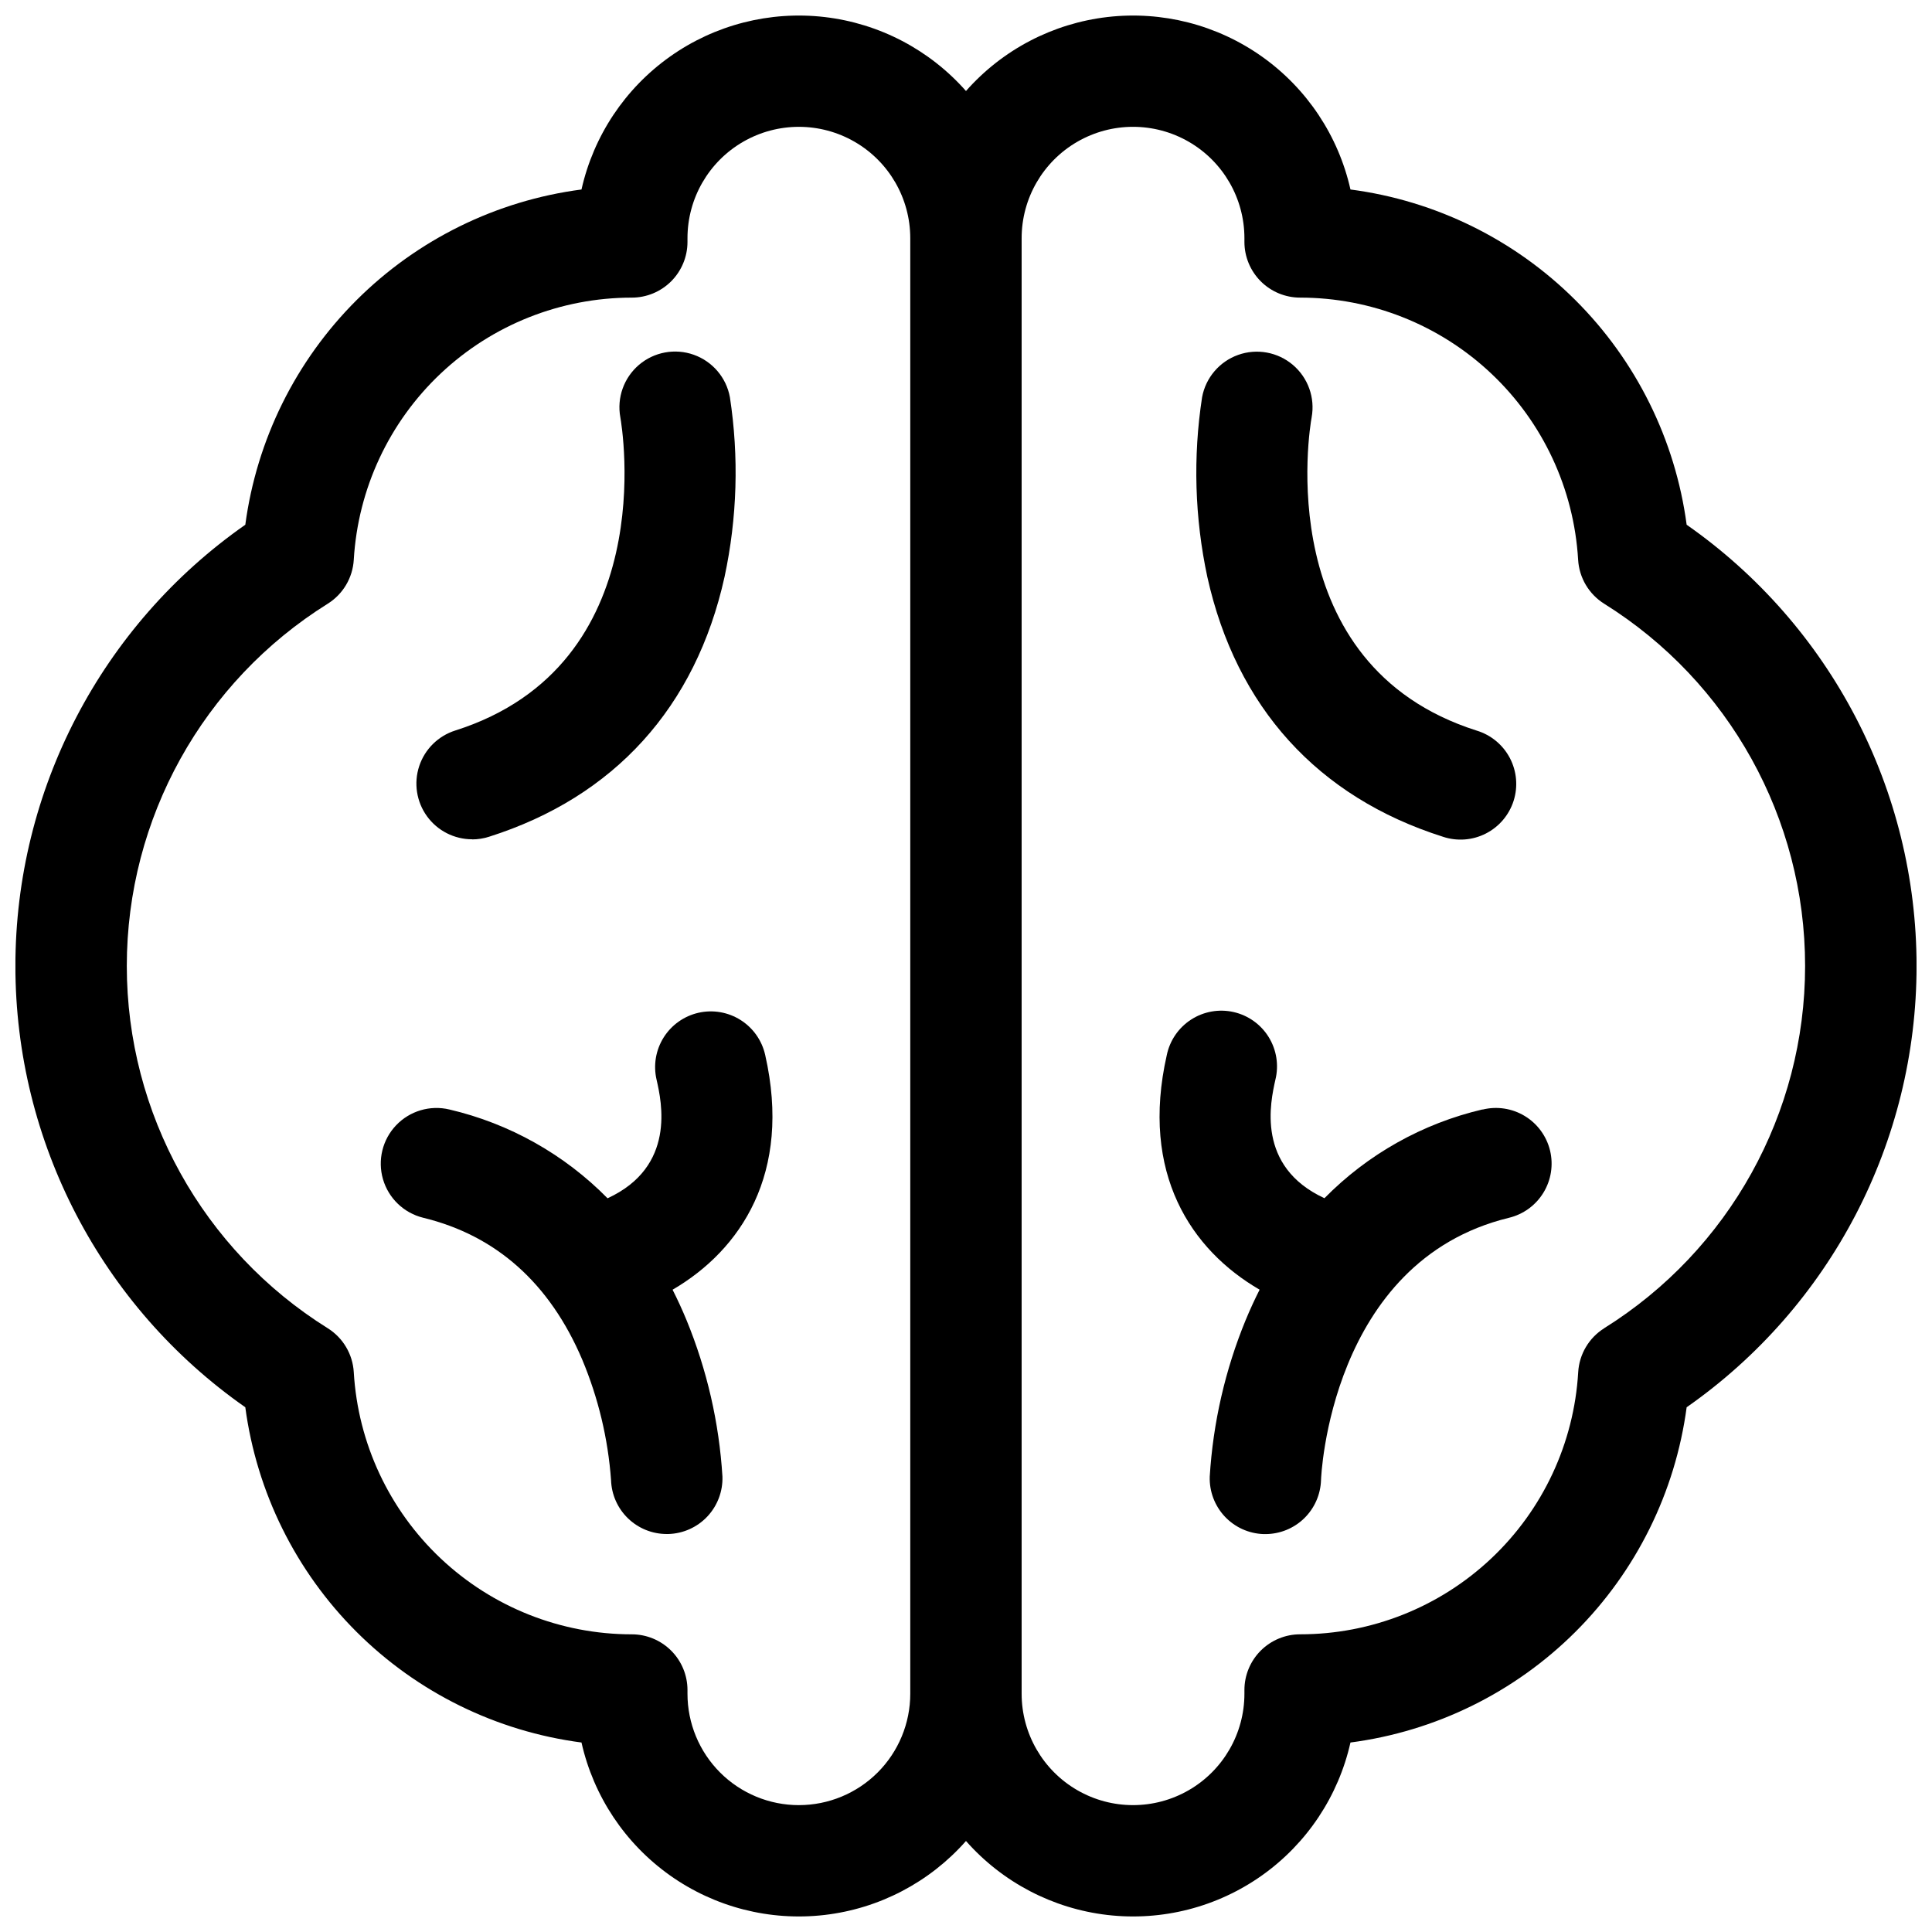 <?xml version="1.0" encoding="UTF-8"?>
<!-- Uploaded to: ICON Repo, www.svgrepo.com, Generator: ICON Repo Mixer Tools -->
<svg width="800px" height="800px" version="1.1" viewBox="144 144 512 512" xmlns="http://www.w3.org/2000/svg">
 <defs>
  <clipPath id="a">
   <path d="m148.09 148.09h503.81v503.81h-503.81z"/>
  </clipPath>
 </defs>
 <path d="m526.4 365.75c3.75 1.246 7.84 0.941 11.359-0.852 3.519-1.793 6.172-4.922 7.367-8.684 1.195-3.766 0.832-7.852-1.008-11.348-1.84-3.492-5.004-6.106-8.781-7.25-54.711-17.359-44.281-80.227-43.738-83h-0.004c0.953-5.188-0.938-10.488-4.953-13.902-4.016-3.418-9.551-4.434-14.52-2.664-4.965 1.77-8.613 6.059-9.562 11.242-2.43 15.824-1.957 31.957 1.395 47.609 7.668 34.508 29.246 58.32 62.445 68.848z"/>
 <path d="m536.89 438.01c-15.91 3.723-30.438 11.879-41.898 23.527-18.195-8.406-14.309-25.527-12.992-31.43 0.941-3.848 0.297-7.91-1.789-11.277-2.086-3.367-5.438-5.758-9.301-6.629-3.863-0.871-7.914-0.152-11.242 1.992-3.328 2.148-5.656 5.539-6.457 9.418-7.094 31.359 6.484 51.66 24.602 62.168-1.309 2.578-2.539 5.254-3.68 8.012h-0.004c-5.438 13.223-8.66 27.254-9.535 41.527-0.125 3.91 1.305 7.715 3.984 10.574 2.676 2.856 6.379 4.531 10.293 4.656h0.453c3.84 0 7.527-1.492 10.285-4.164 2.754-2.676 4.359-6.316 4.477-10.152 0-0.582 2.301-57.949 49.789-69.5 3.816-0.914 7.109-3.312 9.152-6.66 2.047-3.348 2.676-7.371 1.75-11.184-0.93-3.809-3.336-7.098-6.691-9.129-3.352-2.035-7.379-2.652-11.188-1.711z"/>
 <path d="m346.79 423.61c-0.848-3.836-3.188-7.176-6.504-9.281s-7.336-2.805-11.168-1.938c-3.832 0.867-7.16 3.227-9.25 6.555-2.086 3.328-2.762 7.352-1.871 11.18 1.34 5.902 5.207 23.055-12.988 31.43-11.461-11.645-25.992-19.805-41.898-23.527-5.117-1.227-10.5 0.363-14.129 4.172-3.633 3.809-4.957 9.266-3.484 14.316 1.477 5.051 5.527 8.934 10.637 10.195 19.375 4.703 33.555 17.367 42.164 37.609 4.258 10.16 6.84 20.949 7.637 31.938 0.125 3.832 1.738 7.461 4.492 10.121 2.754 2.664 6.434 4.152 10.266 4.148h0.453c3.914-0.117 7.621-1.785 10.305-4.637 2.68-2.852 4.121-6.652 4.004-10.566-0.875-14.27-4.098-28.301-9.535-41.523-1.141-2.754-2.371-5.434-3.68-8.012 18.066-10.539 31.645-30.84 24.551-62.18z"/>
 <g clip-path="url(#a)">
  <path d="m590.98 283.06c-3.016-22.543-13.379-43.465-29.484-59.523-16.105-16.062-37.055-26.367-59.609-29.32-3.195-14.23-11.547-26.77-23.438-35.207-11.895-8.441-26.492-12.176-40.977-10.496-14.484 1.684-27.836 8.668-37.477 19.605-9.645-10.938-22.996-17.922-37.48-19.605-14.484-1.68-29.082 2.055-40.973 10.496-11.895 8.438-20.246 20.977-23.441 35.207-22.555 2.953-43.504 13.258-59.609 29.32-16.105 16.059-26.465 36.98-29.484 59.523-38.184 26.695-60.93 70.352-60.93 116.94s22.746 90.242 60.93 116.94c3.019 22.543 13.379 43.465 29.484 59.527 16.105 16.059 37.055 26.363 59.609 29.316 3.195 14.23 11.547 26.77 23.441 35.211 11.891 8.438 26.488 12.176 40.973 10.492s27.836-8.668 37.48-19.605c9.641 10.938 22.992 17.922 37.477 19.605 14.484 1.684 29.082-2.055 40.977-10.492 11.891-8.441 20.242-20.98 23.438-35.211 22.555-2.953 43.504-13.258 59.609-29.316 16.105-16.062 26.469-36.984 29.484-59.527 38.184-26.695 60.93-70.348 60.93-116.94s-22.746-90.246-60.93-116.94zm-235.27 339.32c-7.828 0-15.34-3.109-20.875-8.645-5.535-5.539-8.645-13.047-8.645-20.875v-0.984c0-3.914-1.555-7.668-4.324-10.438-2.769-2.766-6.523-4.324-10.438-4.324-18.82 0-36.93-7.188-50.625-20.098-13.691-12.91-21.938-30.562-23.047-49.352-0.273-4.773-2.84-9.117-6.887-11.66-33.133-20.668-53.266-56.961-53.266-96.008 0-39.051 20.133-75.34 53.266-96.012 4.047-2.539 6.613-6.887 6.887-11.66 1.109-18.785 9.355-36.441 23.047-49.352 13.695-12.91 31.805-20.098 50.625-20.098 3.914 0 7.668-1.555 10.438-4.324 2.769-2.769 4.324-6.523 4.324-10.438v-0.984c0-10.547 5.625-20.289 14.758-25.562 9.137-5.273 20.387-5.273 29.52 0 9.137 5.273 14.762 15.016 14.762 25.562v385.73c0 7.828-3.109 15.336-8.645 20.875-5.539 5.535-13.047 8.645-20.875 8.645zm213.42-126.38c-4.051 2.543-6.617 6.887-6.891 11.66-1.109 18.793-9.355 36.449-23.055 49.359-13.699 12.91-31.812 20.098-50.637 20.09-3.914 0-7.668 1.559-10.438 4.324-2.766 2.769-4.324 6.523-4.324 10.438v0.984c0 10.547-5.625 20.293-14.758 25.566-9.133 5.273-20.387 5.273-29.52 0-9.133-5.273-14.762-15.02-14.762-25.566v-385.73c0-10.547 5.629-20.289 14.762-25.562 9.133-5.273 20.387-5.273 29.52 0 9.133 5.273 14.758 15.016 14.758 25.562v0.984c0 3.914 1.559 7.668 4.324 10.438 2.769 2.769 6.523 4.324 10.438 4.324 18.82 0 36.93 7.188 50.625 20.098 13.695 12.91 21.938 30.566 23.047 49.352 0.273 4.773 2.84 9.121 6.887 11.66 33.133 20.672 53.266 56.961 53.266 96.012 0 39.047-20.133 75.34-53.266 96.008z"/>
 </g>
 <path d="m269.12 366.45c1.516 0 3.023-0.238 4.469-0.699 33.199-10.527 54.781-34.34 62.426-68.879 3.356-15.652 3.836-31.781 1.418-47.605-0.949-5.188-4.594-9.473-9.562-11.246-4.965-1.77-10.5-0.758-14.52 2.656-4.016 3.418-5.906 8.715-4.957 13.902 0.473 2.676 11.02 65.633-43.738 83.012-4.519 1.43-8.074 4.941-9.562 9.441-1.484 4.5-0.719 9.441 2.059 13.281s7.231 6.113 11.969 6.109z"/>
</svg>